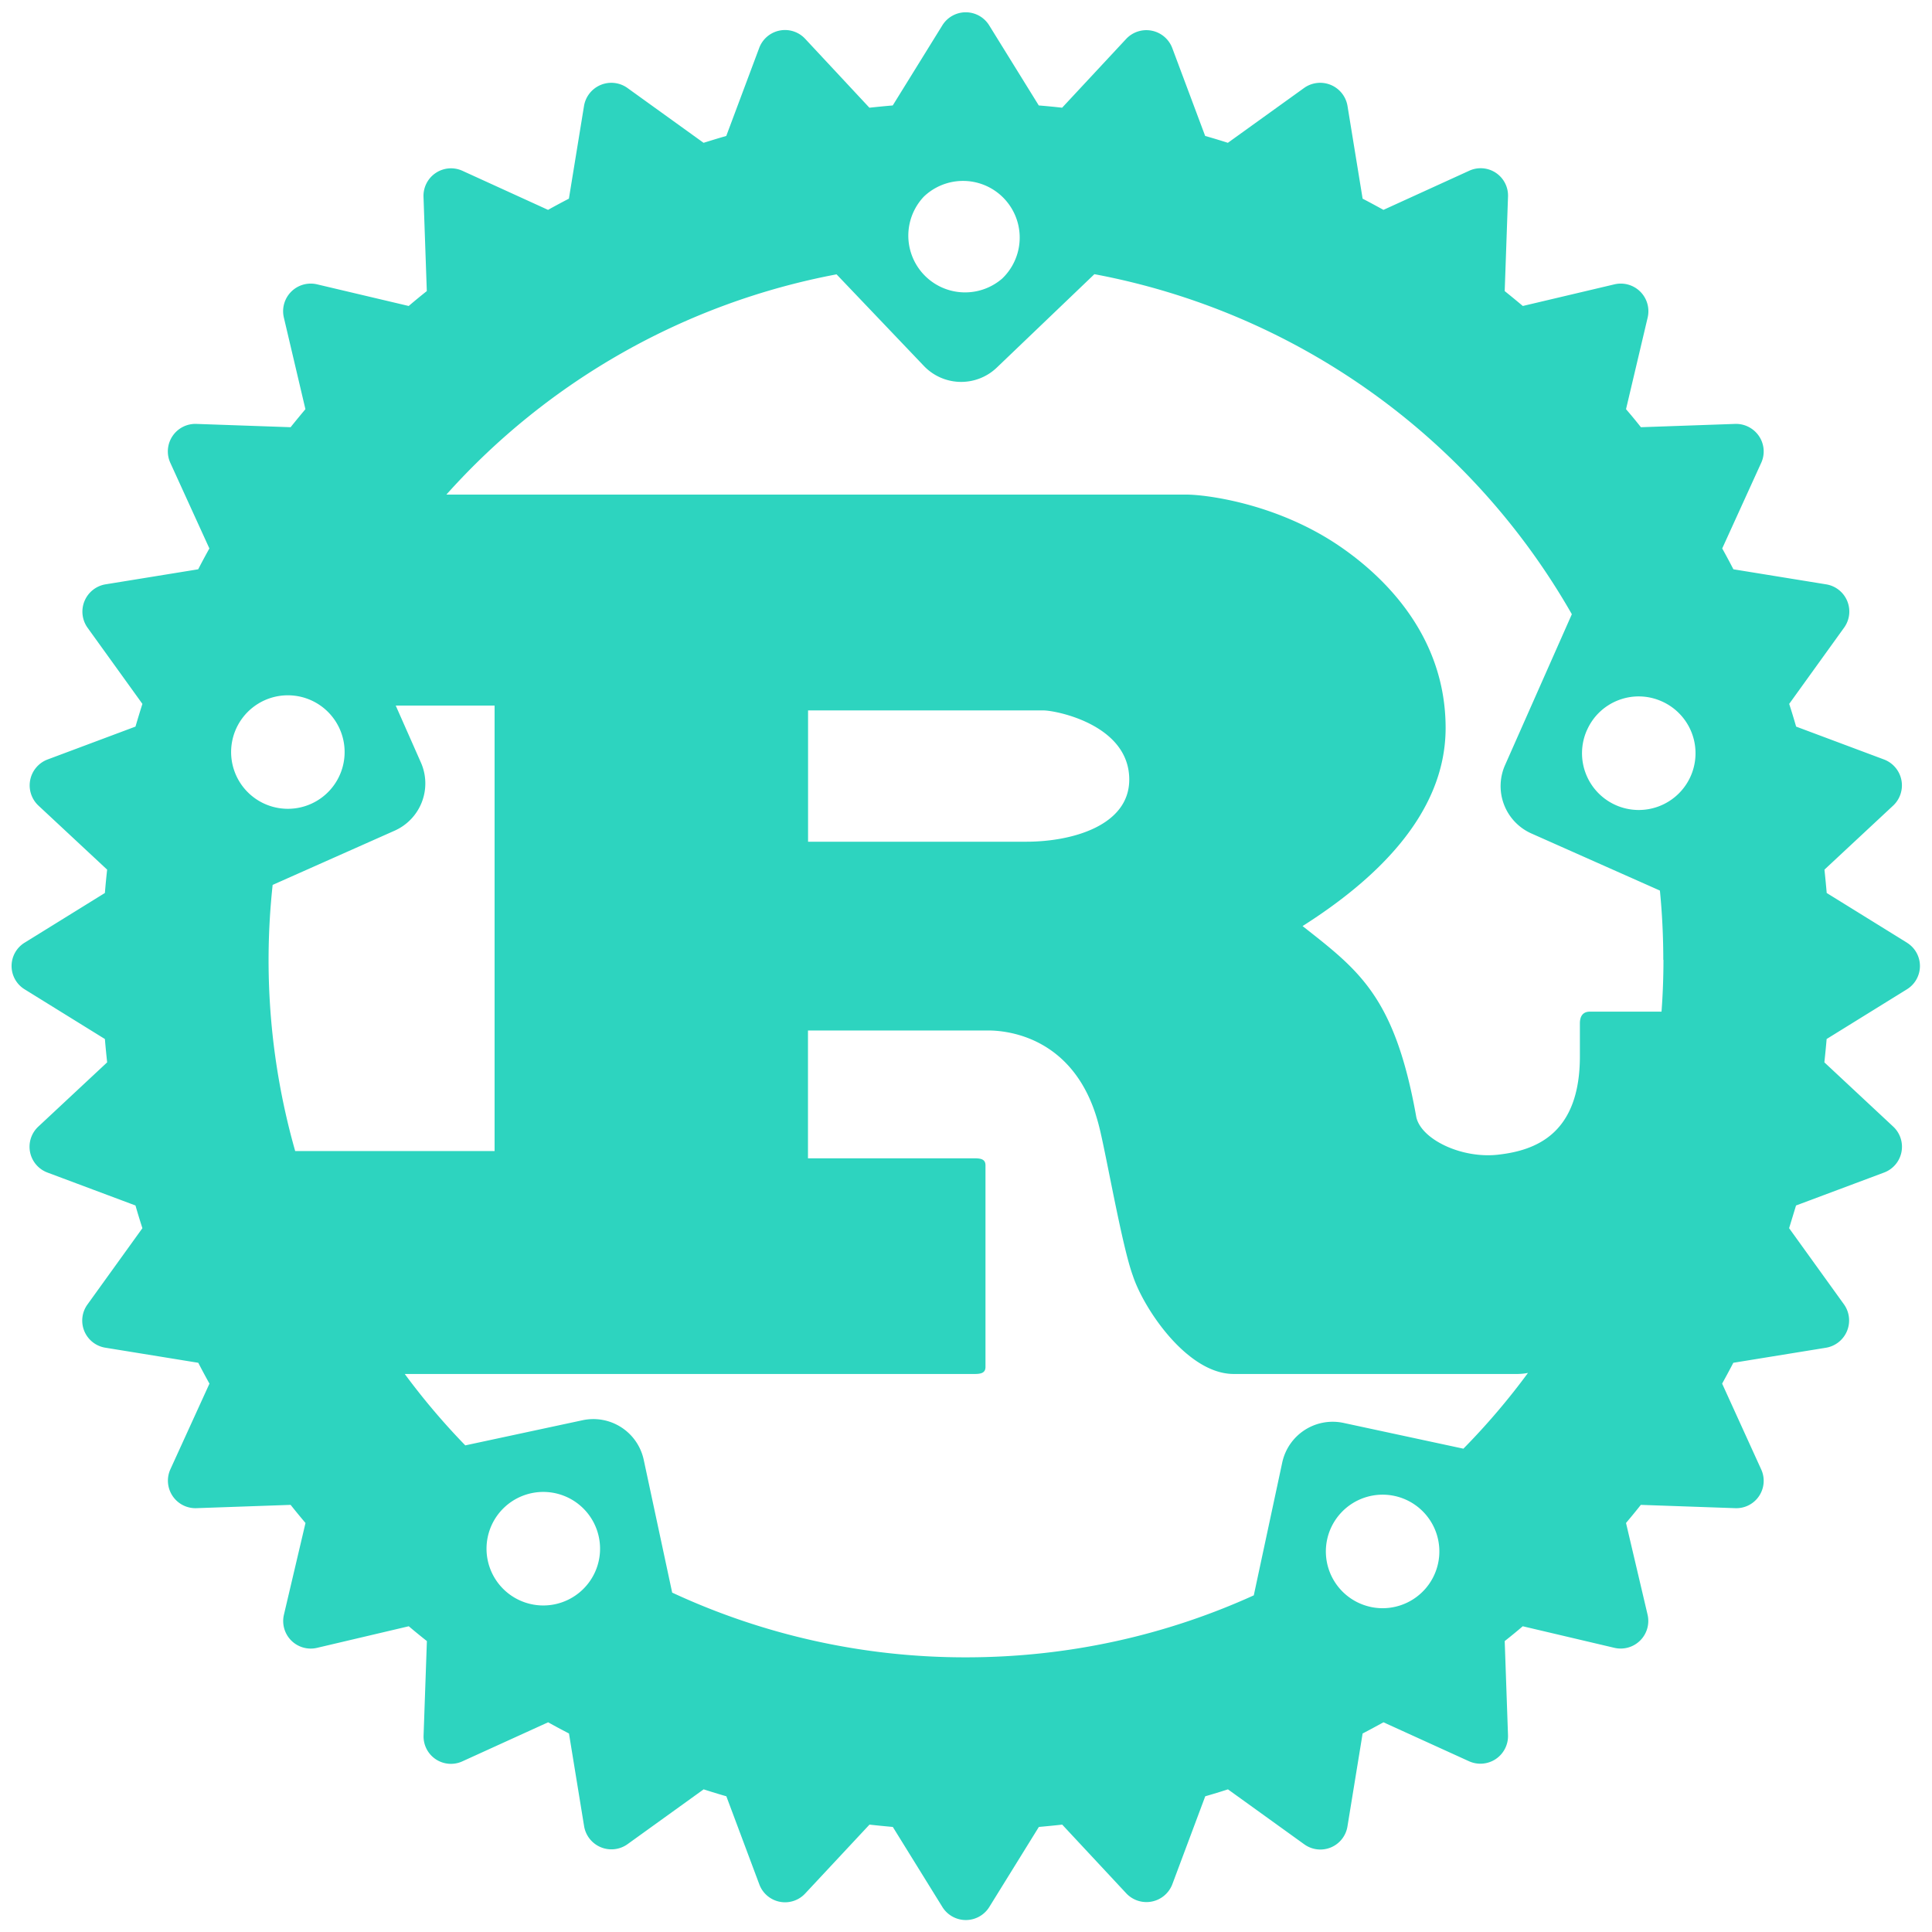 <svg viewBox="0 0 24 24" xmlns="http://www.w3.org/2000/svg"><path d="m23.687 11.709-.995-.616a13.559 13.559 0 0 0 -.028-.29l.855-.797a.344.344 0 0 0 -.114-.571l-1.093-.409a8.392 8.392 0 0 0 -.086-.282l.682-.947a.342.342 0 0 0 -.223-.538l-1.152-.187a9.243 9.243 0 0 0 -.139-.259l.484-1.063c.05-.108.039-.234-.027-.332s-.178-.156-.297-.152l-1.17.041a6.662 6.662 0 0 0 -.185-.224l.269-1.139a.343.343 0 0 0 -.412-.412l-1.139.269a13.847 13.847 0 0 0 -.225-.185l.041-1.17a.34.34 0 0 0 -.484-.324l-1.063.485c-.086-.047-.172-.094-.259-.139l-.188-1.153a.344.344 0 0 0 -.538-.223l-.948.682a8.383 8.383 0 0 0 -.282-.085l-.409-1.093a.344.344 0 0 0 -.571-.114l-.797.856a9.18 9.18 0 0 0 -.29-.028l-.616-.995a.342.342 0 0 0 -.582 0l-.616.995c-.097.008-.194.018-.29.028l-.798-.856a.342.342 0 0 0 -.571.114l-.409 1.093c-.095.027-.188.056-.282.085l-.947-.682a.344.344 0 0 0 -.538.223l-.188 1.153a9.243 9.243 0 0 0 -.259.139l-1.063-.485a.342.342 0 0 0 -.484.324l.041 1.17c-.076.06-.151.122-.225.185l-1.139-.269a.343.343 0 0 0 -.412.412l.268 1.139c-.062.074-.124.149-.184.224l-1.17-.041a.342.342 0 0 0 -.324.484l.485 1.063a9.055 9.055 0 0 0 -.139.259l-1.152.187a.344.344 0 0 0 -.223.538l.682.947c-.03.094-.058.187-.086.282l-1.093.409a.344.344 0 0 0 -.114.571l.855.797a9.18 9.18 0 0 0 -.028.29l-.995.616a.34.34 0 0 0 0 .582l.995.616c.008.097.018.194.028.29l-.855.798a.342.342 0 0 0 .114.571l1.093.409c.027.095.056.189.086.282l-.682.947a.341.341 0 0 0 .224.538l1.152.187c.045.087.091.173.139.259l-.485 1.063a.342.342 0 0 0 .324.484l1.169-.041c.061.076.122.151.185.225l-.268 1.14a.342.342 0 0 0 .412.411l1.139-.268c.074.063.149.124.225.184l-.041 1.17a.34.34 0 0 0 .484.323l1.063-.484c.086.048.172.094.259.139l.188 1.152a.344.344 0 0 0 .538.224l.947-.682c.094.03.187.059.282.086l.409 1.093a.341.341 0 0 0 .571.114l.798-.855c.096.011.193.02.29.029l.616.995a.343.343 0 0 0 .582 0l.616-.995c.097-.009.194-.018.29-.029l.797.855a.344.344 0 0 0 .571-.114l.409-1.093c.095-.027.189-.056.282-.086l.947.682a.341.341 0 0 0 .538-.224l.188-1.152c.087-.045.173-.092.259-.139l1.063.484a.343.343 0 0 0 .484-.323l-.041-1.17c.076-.06.151-.121.224-.184l1.139.268a.343.343 0 0 0 .412-.411l-.268-1.14c.062-.074.124-.149.184-.225l1.17.041a.34.34 0 0 0 .324-.484l-.484-1.063c.047-.086.094-.172.139-.259l1.152-.187a.344.344 0 0 0 .223-.538l-.682-.947.086-.282 1.093-.409a.342.342 0 0 0 .114-.571l-.855-.798c.01-.096.02-.193.028-.29l.995-.616a.34.34 0 0 0 0-.582zm-6.659 8.253a.705.705 0 0 1 .295-1.379.705.705 0 1 1 -.296 1.379zm-.338-2.286a.641.641 0 0 0 -.762.494l-.353 1.648c-1.09.495-2.3.77-3.575.77a8.63 8.63 0 0 1 -3.65-.804l-.353-1.648a.64.64 0 0 0 -.762-.493l-1.455.312a8.615 8.615 0 0 1 -.752-.887h7.08c.08 0 .134-.014.134-.087v-2.505c0-.073-.053-.087-.134-.087h-2.071v-1.588h2.24c.204 0 1.093.058 1.377 1.194.089.349.284 1.486.418 1.85.133.408.675 1.223 1.253 1.223h3.528a.74.74 0 0 0 .128-.013 8.68 8.68 0 0 1 -.802.941zm-9.793 2.252a.705.705 0 1 1 -.296-1.379.705.705 0 0 1 .296 1.379zm-2.686-10.892a.705.705 0 1 1 -1.288.572.705.705 0 0 1 1.288-.572zm-.825 1.957 1.516-.674a.642.642 0 0 0 .326-.848l-.312-.706h1.228v5.534h-2.477a8.668 8.668 0 0 1 -.28-3.307zm6.652-.537v-1.631h2.924c.151 0 1.066.175 1.066.859 0 .568-.702.772-1.279.772zm10.626 1.468c0 .216-.008.431-.024.643h-.889c-.089 0-.125.058-.125.146v.408c0 .961-.542 1.17-1.017 1.223-.452.051-.953-.189-1.015-.466-.267-1.5-.711-1.821-1.413-2.374.871-.553 1.777-1.369 1.777-2.461 0-1.179-.809-1.922-1.36-2.287-.773-.51-1.629-.612-1.86-.612h-9.193a8.658 8.658 0 0 1 4.847-2.736l1.084 1.137a.64.64 0 0 0 .907.021l1.212-1.16a8.668 8.668 0 0 1 5.931 4.224l-.83 1.875a.644.644 0 0 0 .326.848l1.598.71c.028.284.042.57.042.861zm-9.187-9.482a.703.703 0 1 1 .972 1.019.705.705 0 0 1 -.972-1.019zm8.237 6.628c.157-.356.573-.516.928-.358a.705.705 0 1 1 -.929.359z" fill="#2dd4bf"/></svg>
